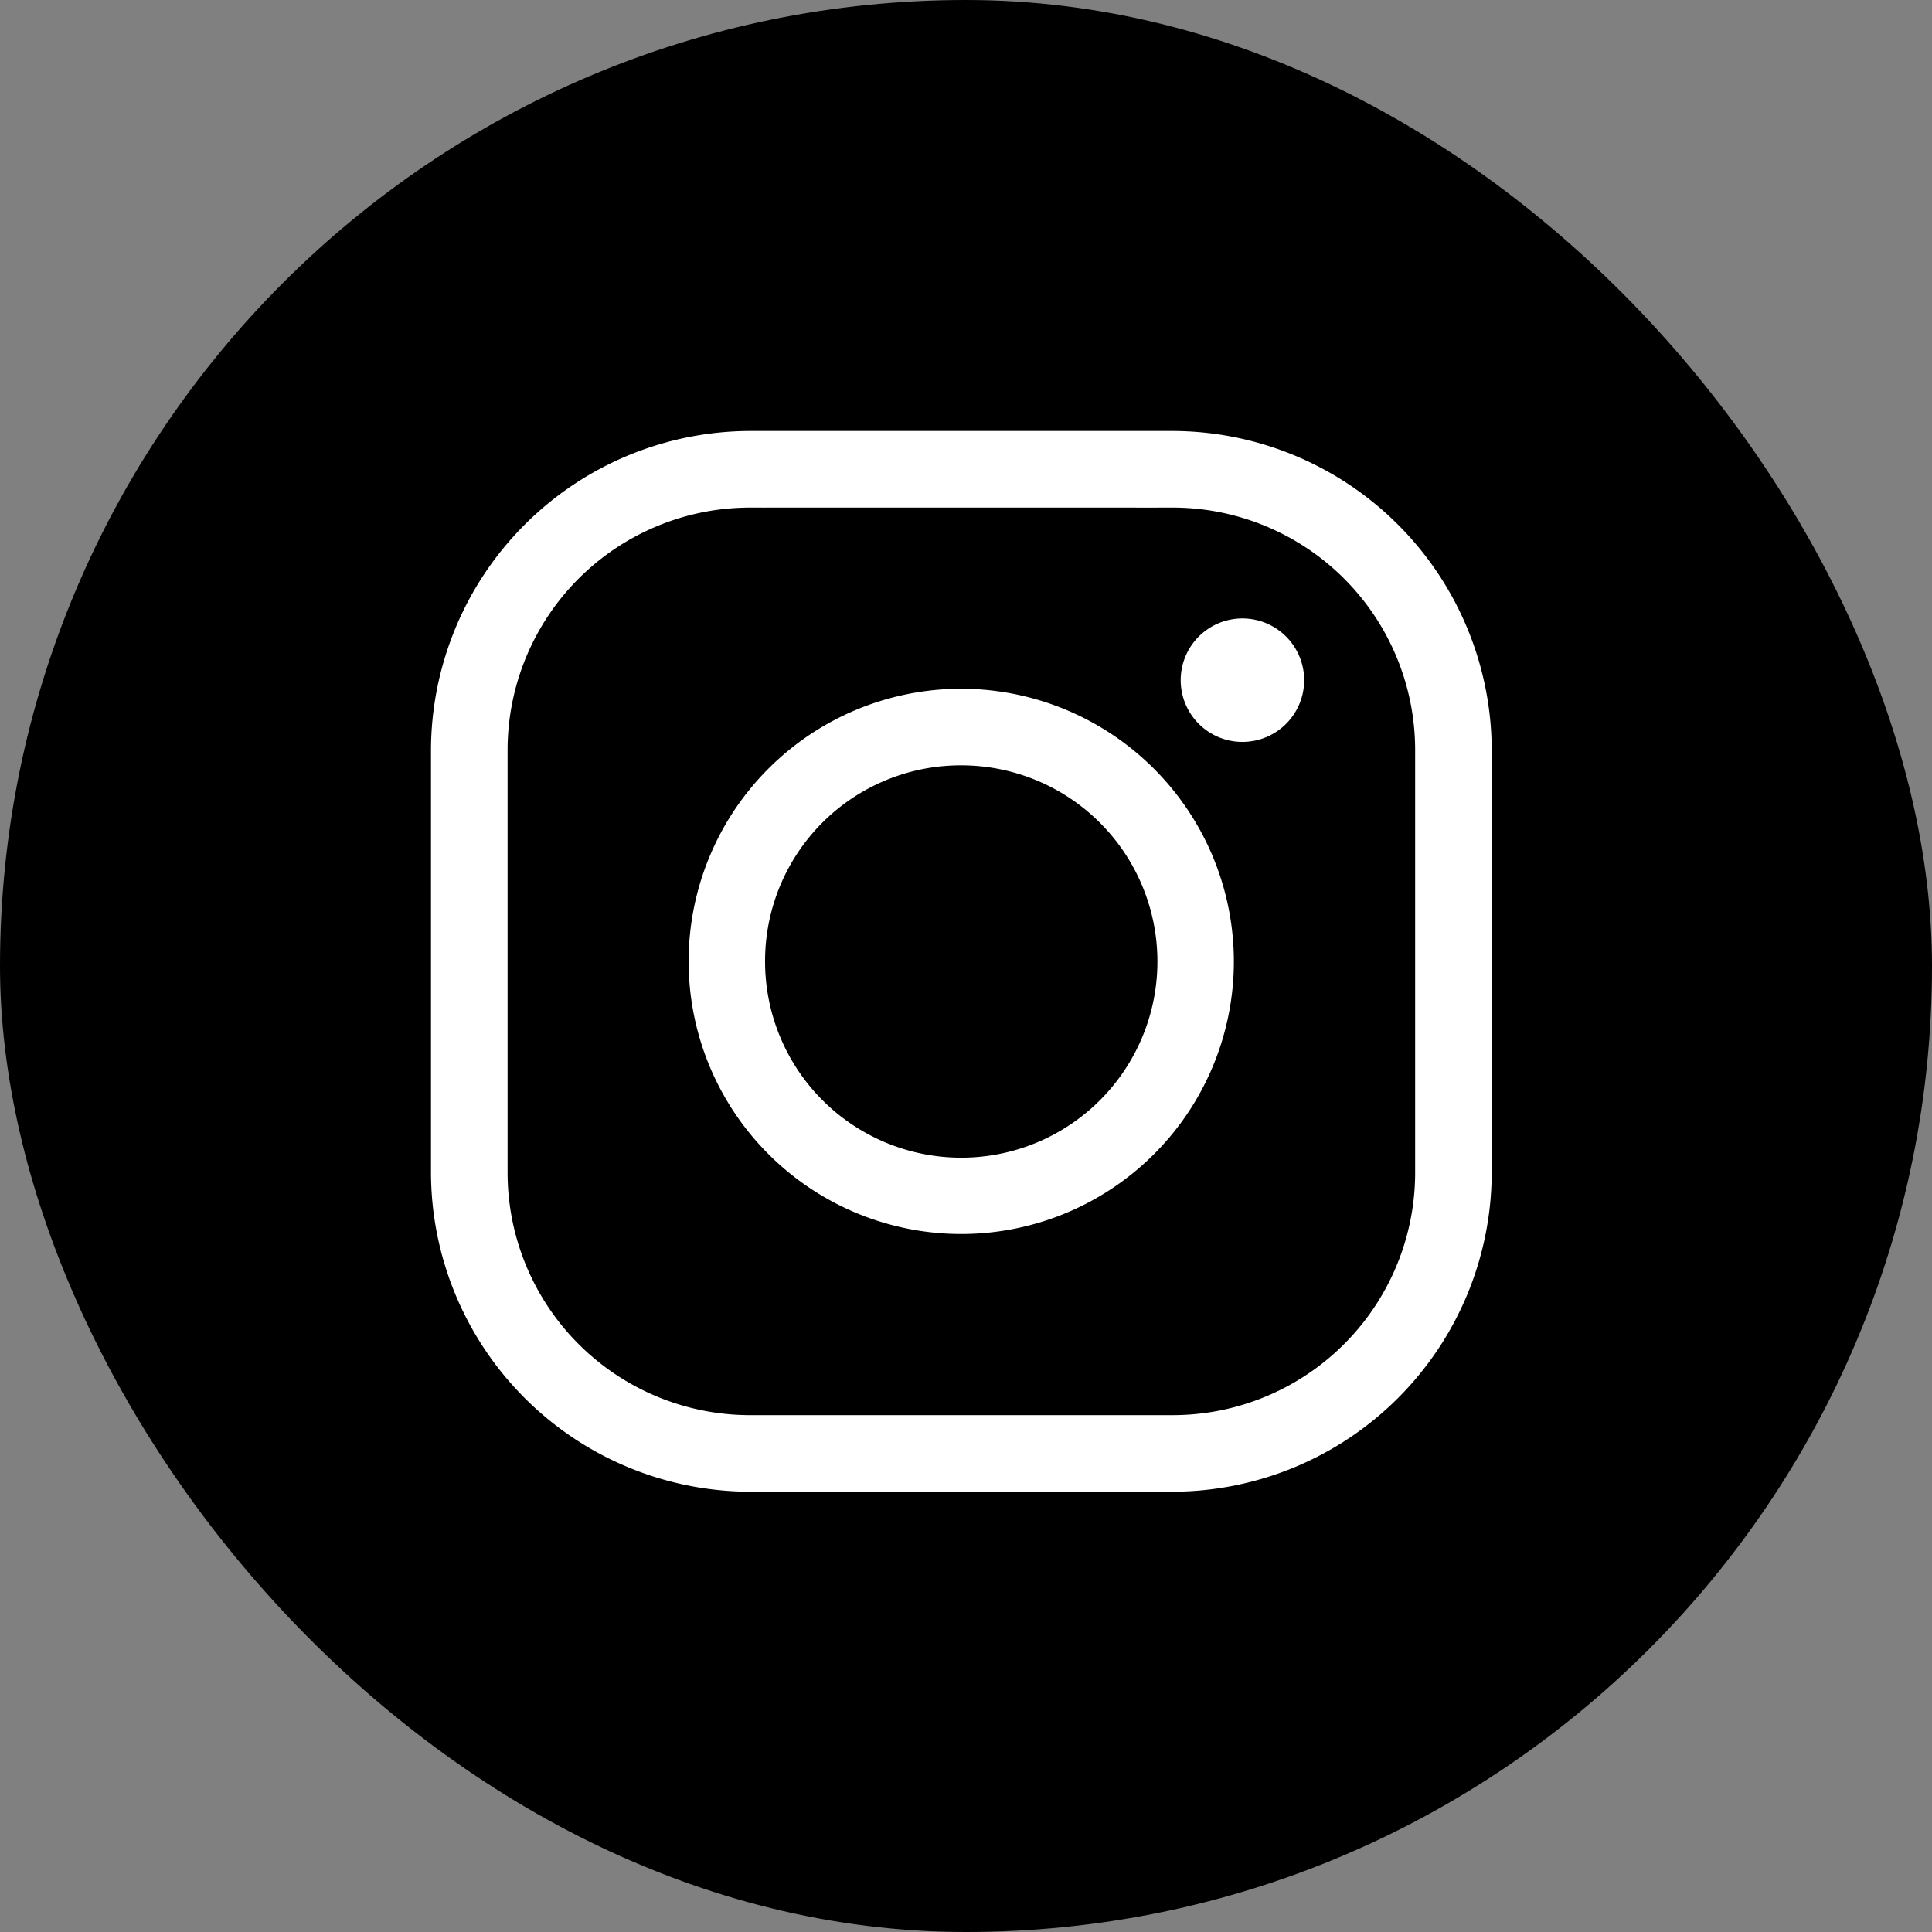 <svg xmlns="http://www.w3.org/2000/svg" width="65" height="65" viewBox="0 0 65 65">
  <rect x="0" y="0" width="65" height="65" fill="#808080" stroke="none"/>
  <g id="Group_5" data-name="Group 5" transform="translate(-880 -568)">
    <rect id="Rectangle_2" data-name="Rectangle 2" width="65" height="65" rx="32.5" transform="translate(880 568)"/>
    <path id="Path_2" data-name="Path 2" d="M13.249,3A10.261,10.261,0,0,0,3,13.249v14.19A10.261,10.261,0,0,0,13.249,37.687h14.19A10.261,10.261,0,0,0,37.687,27.439V13.249A10.261,10.261,0,0,0,27.439,3Zm0,1.577h14.19a8.66,8.66,0,0,1,8.672,8.672v14.19a8.66,8.66,0,0,1-8.672,8.672H13.249a8.66,8.66,0,0,1-8.672-8.672V13.249A8.66,8.66,0,0,1,13.249,4.577ZM29.8,9.307a1.577,1.577,0,1,0,1.577,1.577A1.577,1.577,0,0,0,29.8,9.307Zm-9.46,2.365a8.672,8.672,0,1,0,8.672,8.672A8.684,8.684,0,0,0,20.344,11.672Zm0,1.577a7.1,7.1,0,1,1-7.1,7.1A7.083,7.083,0,0,1,20.344,13.249Z" transform="translate(892 580)" fill="#fff" stroke="#fff" stroke-width="1"/>
  </g>
</svg>
